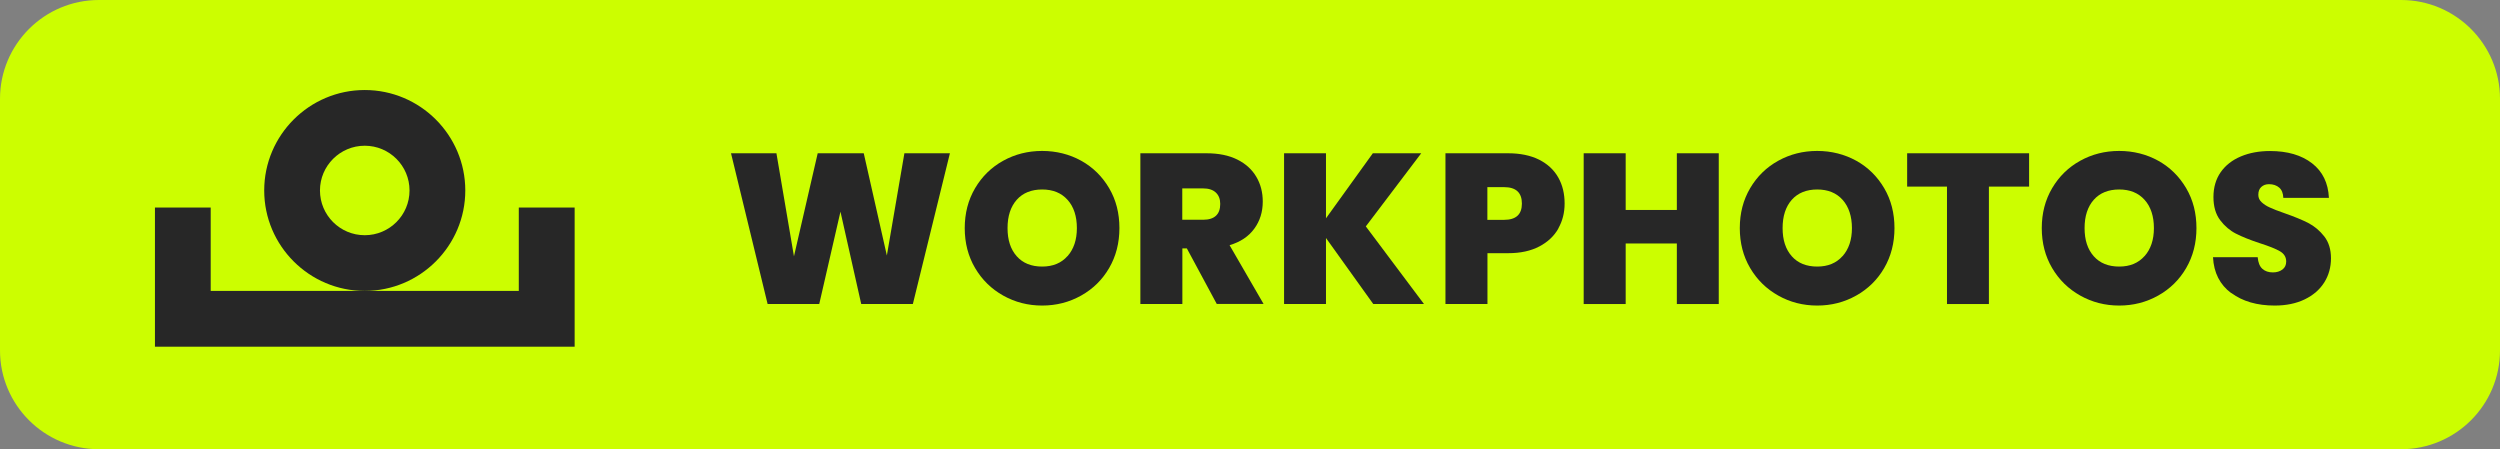 <svg width="512" height="92" viewBox="0 0 512 92" fill="none" xmlns="http://www.w3.org/2000/svg">
<rect x="0" y="0" width="512" height="92" fill="#808080" stroke="none"/>
<g clip-path="url(#clip0_3_23)">
<path d="M20.259 0H491.741C502.92 0 512 9.071 512 20.24V71.76C512 82.929 502.92 92 491.741 92H20.259C9.08 92 0 82.929 0 71.76V20.24C0 9.071 9.08 0 20.259 0Z" fill="#CCFE00"/>
<path d="M194.54 31.39L186.952 62.266H176.38L172.126 43.35L167.779 62.266H157.208L149.712 31.39H159.013L162.604 52.495L167.466 31.39H176.896L181.629 52.33L185.22 31.39H194.503H194.54Z" fill="#272727"/>
<path d="M205.461 60.536C203.03 59.174 201.115 57.298 199.696 54.887C198.278 52.477 197.578 49.754 197.578 46.718C197.578 43.682 198.278 40.958 199.696 38.548C201.115 36.138 203.03 34.261 205.461 32.918C207.892 31.574 210.544 30.912 213.436 30.912C216.327 30.912 219.035 31.593 221.429 32.918C223.842 34.261 225.738 36.138 227.157 38.548C228.575 40.958 229.256 43.682 229.256 46.718C229.256 49.754 228.556 52.477 227.157 54.887C225.757 57.298 223.842 59.174 221.41 60.536C218.979 61.898 216.327 62.578 213.436 62.578C210.544 62.578 207.892 61.898 205.461 60.536ZM218.629 52.458C219.9 51.023 220.545 49.11 220.545 46.718C220.545 44.326 219.919 42.338 218.629 40.922C217.359 39.505 215.627 38.806 213.436 38.806C211.244 38.806 209.476 39.505 208.224 40.922C206.971 42.338 206.345 44.27 206.345 46.718C206.345 49.165 206.971 51.06 208.224 52.477C209.476 53.894 211.226 54.593 213.436 54.593C215.646 54.593 217.359 53.875 218.629 52.44V52.458Z" fill="#272727"/>
<path d="M249.202 62.266L243.069 50.876H242.148V62.266H233.547V31.39H247.084C249.57 31.39 251.67 31.814 253.401 32.678C255.132 33.543 256.422 34.721 257.306 36.23C258.19 37.738 258.613 39.413 258.613 41.29C258.613 43.387 258.042 45.246 256.882 46.828C255.722 48.429 254.046 49.551 251.817 50.214L258.779 62.247H249.184L249.202 62.266ZM242.148 45.006H246.403C247.563 45.006 248.447 44.73 249.036 44.178C249.626 43.626 249.902 42.817 249.902 41.768C249.902 40.774 249.607 40.002 249 39.431C248.392 38.861 247.526 38.585 246.384 38.585H242.13V45.025L242.148 45.006Z" fill="#272727"/>
<path d="M281.248 62.266L271.561 48.742V62.266H262.978V31.39H271.561V44.712L281.156 31.39H291.065L279.719 46.368L291.635 62.266H281.248V62.266Z" fill="#272727"/>
<path d="M319.162 46.791C318.297 48.318 317.008 49.551 315.258 50.471C313.508 51.391 311.39 51.851 308.886 51.851H304.631V62.266H296.03V31.39H308.867C311.354 31.39 313.453 31.832 315.203 32.697C316.934 33.58 318.242 34.776 319.126 36.34C320.01 37.886 320.433 39.67 320.433 41.676C320.433 43.553 320.01 45.246 319.144 46.773L319.162 46.791ZM311.685 41.694C311.685 39.45 310.469 38.327 308.038 38.327H304.613V45.025H308.038C310.469 45.025 311.685 43.921 311.685 41.694Z" fill="#272727"/>
<path d="M352 31.39V62.266H343.418V49.864H332.939V62.266H324.338V31.39H332.939V43.001H343.418V31.39H352Z" fill="#272727"/>
<path d="M364.193 60.536C361.762 59.174 359.846 57.298 358.428 54.887C357.01 52.477 356.31 49.754 356.31 46.718C356.31 43.682 357.01 40.958 358.428 38.548C359.846 36.138 361.762 34.261 364.193 32.918C366.624 31.574 369.276 30.912 372.167 30.912C375.059 30.912 377.748 31.593 380.16 32.918C382.573 34.261 384.47 36.138 385.888 38.548C387.306 40.958 387.988 43.682 387.988 46.718C387.988 49.754 387.288 52.477 385.888 54.887C384.489 57.298 382.573 59.174 380.142 60.536C377.711 61.898 375.059 62.578 372.167 62.578C369.276 62.578 366.605 61.898 364.193 60.536ZM377.361 52.458C378.632 51.023 379.276 49.11 379.276 46.718C379.276 44.326 378.632 42.338 377.361 40.922C376.09 39.505 374.359 38.806 372.167 38.806C369.976 38.806 368.208 39.505 366.955 40.922C365.703 42.338 365.077 44.27 365.077 46.718C365.077 49.165 365.703 51.06 366.955 52.477C368.208 53.894 369.957 54.593 372.167 54.593C374.377 54.593 376.09 53.875 377.361 52.44V52.458Z" fill="#272727"/>
<path d="M415.558 31.39V38.217H407.326V62.266H398.743V38.217H390.585V31.39H415.577H415.558Z" fill="#272727"/>
<path d="M426.038 60.536C423.607 59.174 421.691 57.298 420.273 54.887C418.855 52.477 418.155 49.754 418.155 46.718C418.155 43.682 418.855 40.958 420.273 38.548C421.691 36.138 423.607 34.261 426.038 32.918C428.469 31.574 431.121 30.912 434.012 30.912C436.904 30.912 439.611 31.593 442.006 32.918C444.418 34.261 446.315 36.138 447.733 38.548C449.151 40.958 449.833 43.682 449.833 46.718C449.833 49.754 449.133 52.477 447.733 54.887C446.334 57.298 444.418 59.174 441.987 60.536C439.556 61.898 436.904 62.578 434.012 62.578C431.121 62.578 428.469 61.898 426.038 60.536ZM439.206 52.458C440.477 51.023 441.121 49.11 441.121 46.718C441.121 44.326 440.495 42.338 439.206 40.922C437.935 39.505 436.204 38.806 434.012 38.806C431.821 38.806 430.053 39.505 428.8 40.922C427.548 42.338 426.922 44.27 426.922 46.718C426.922 49.165 427.548 51.06 428.8 52.477C430.053 53.894 431.802 54.593 434.012 54.593C436.222 54.593 437.935 53.875 439.206 52.44V52.458Z" fill="#272727"/>
<path d="M456.942 60.021C454.64 58.31 453.387 55.862 453.222 52.679H462.375C462.467 53.765 462.78 54.556 463.333 55.053C463.885 55.55 464.604 55.789 465.488 55.789C466.28 55.789 466.924 55.586 467.44 55.2C467.955 54.814 468.213 54.262 468.213 53.562C468.213 52.661 467.79 51.962 466.943 51.465C466.095 50.968 464.714 50.416 462.817 49.809C460.791 49.146 459.17 48.484 457.936 47.858C456.703 47.233 455.616 46.313 454.695 45.098C453.774 43.884 453.314 42.302 453.314 40.351C453.314 38.401 453.811 36.671 454.806 35.254C455.8 33.838 457.181 32.77 458.931 32.034C460.681 31.298 462.67 30.93 464.898 30.93C468.49 30.93 471.363 31.777 473.518 33.451C475.672 35.126 476.814 37.481 476.962 40.517H467.624C467.587 39.578 467.311 38.879 466.777 38.419C466.243 37.959 465.543 37.72 464.696 37.72C464.051 37.72 463.535 37.904 463.112 38.29C462.688 38.677 462.504 39.21 462.504 39.91C462.504 40.498 462.725 40.995 463.185 41.418C463.646 41.842 464.198 42.21 464.88 42.504C465.543 42.817 466.537 43.203 467.863 43.663C469.816 44.344 471.436 45.006 472.707 45.65C473.978 46.313 475.083 47.233 476.004 48.41C476.925 49.588 477.385 51.097 477.385 52.9C477.385 54.703 476.925 56.396 476.004 57.85C475.083 59.303 473.757 60.462 472.007 61.309C470.258 62.155 468.213 62.578 465.856 62.578C462.265 62.578 459.318 61.732 456.997 60.021H456.942Z" fill="#272727"/>
<path d="M117.686 71.005H31.733V42.504H43.152V59.579H106.249V42.504H117.686V71.005Z" fill="#272727"/>
<path d="M74.7 59.579C63.355 59.579 54.11 50.343 54.11 39.008C54.11 27.674 63.355 18.437 74.7 18.437C86.046 18.437 95.291 27.674 95.291 39.008C95.291 50.343 86.046 59.579 74.7 59.579ZM74.7 29.845C69.654 29.845 65.529 33.948 65.529 39.008C65.529 44.068 69.636 48.171 74.7 48.171C79.765 48.171 83.872 44.068 83.872 39.008C83.872 33.948 79.765 29.845 74.7 29.845Z" fill="#272727"/>
</g>
<defs>
<clipPath id="clip0_3_23">
<rect width="512" height="92" fill="white"/>
</clipPath>
</defs>
</svg>
